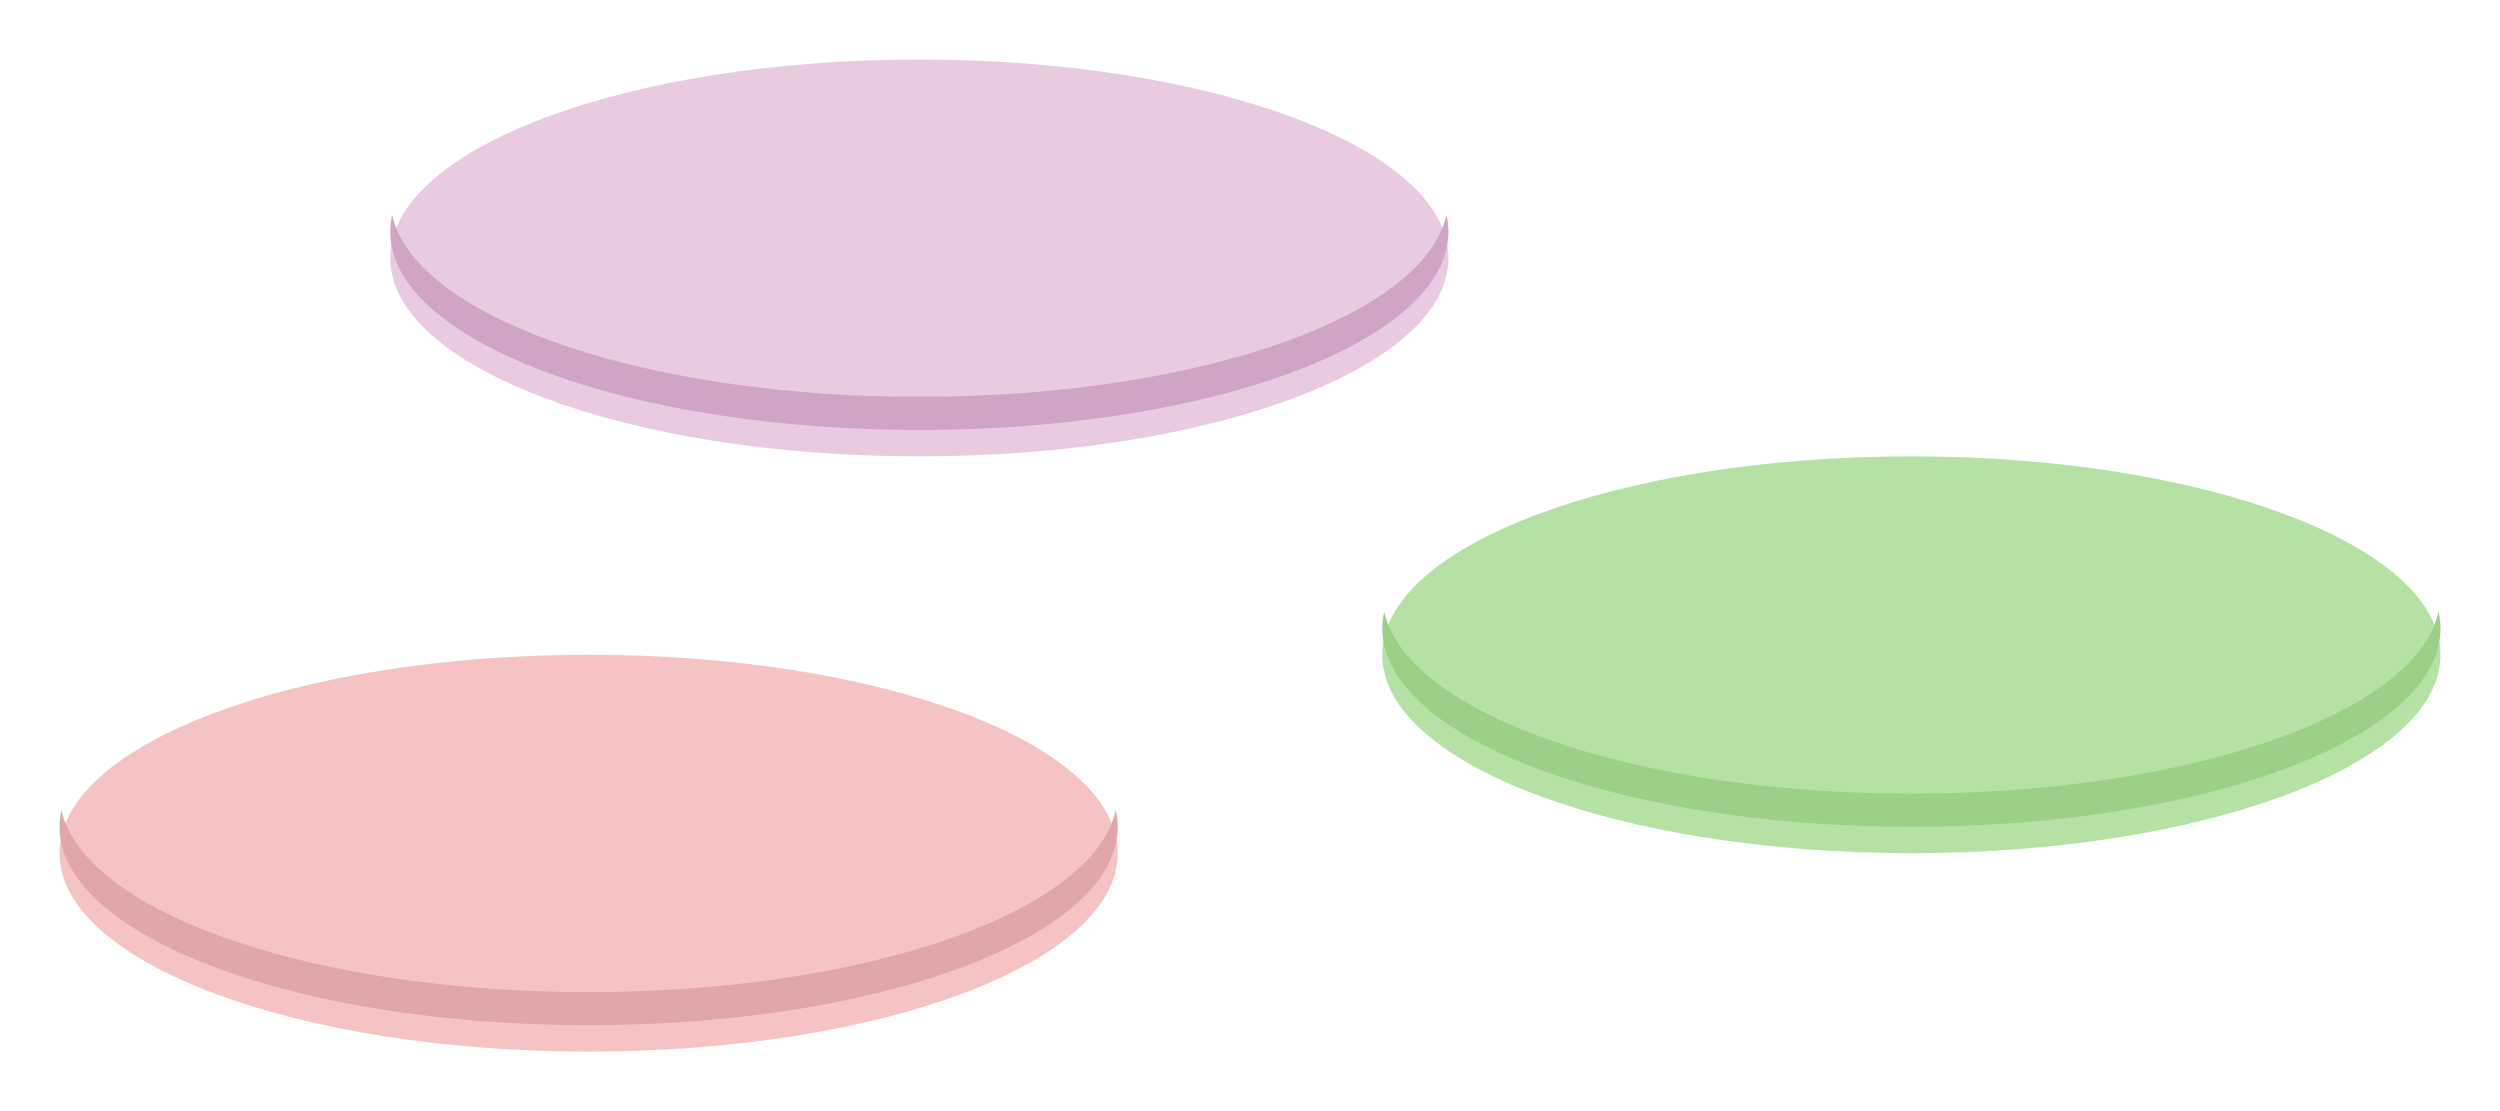 <svg xmlns="http://www.w3.org/2000/svg" xmlns:xlink="http://www.w3.org/1999/xlink" width="378" height="168" viewBox="0 0 378 168">
  <defs>
    <filter id="Path_4098" x="0" y="90" width="178" height="78" filterUnits="userSpaceOnUse">
      <feOffset dy="4" input="SourceAlpha"/>
      <feGaussianBlur stdDeviation="3" result="blur"/>
      <feFlood flood-opacity="0.102"/>
      <feComposite operator="in" in2="blur"/>
      <feComposite in="SourceGraphic"/>
    </filter>
    <filter id="Path_4098-2" x="50" y="0" width="178" height="78" filterUnits="userSpaceOnUse">
      <feOffset dy="4" input="SourceAlpha"/>
      <feGaussianBlur stdDeviation="3" result="blur-2"/>
      <feFlood flood-opacity="0.102"/>
      <feComposite operator="in" in2="blur-2"/>
      <feComposite in="SourceGraphic"/>
    </filter>
    <filter id="Path_4098-3" x="200" y="60" width="178" height="78" filterUnits="userSpaceOnUse">
      <feOffset dy="4" input="SourceAlpha"/>
      <feGaussianBlur stdDeviation="3" result="blur-3"/>
      <feFlood flood-opacity="0.102"/>
      <feComposite operator="in" in2="blur-3"/>
      <feComposite in="SourceGraphic"/>
    </filter>
  </defs>
  <g id="left" transform="translate(-76 -1708)">
    <g id="pink" transform="translate(85 1803)">
      <g transform="matrix(1, 0, 0, 1, -9, -95)" filter="url(#Path_4098)">
        <path id="Path_4098-4" data-name="Path 4098" d="M80,0c44.183,0,80,13.431,80,30S124.183,60,80,60,0,46.569,0,30,35.817,0,80,0" transform="translate(9 95)" fill="#f5c3c4"/>
      </g>
      <path id="Path_4099" data-name="Path 4099" d="M80,55C38.065,55,3.688,42.9.3,27.5A11.612,11.612,0,0,0,0,30C0,46.569,35.817,60,80,60s80-13.431,80-30a11.612,11.612,0,0,0-.3-2.5C156.312,42.9,121.935,55,80,55" fill="#e0a6a9"/>
    </g>
    <g id="purple" transform="translate(135 1713)">
      <g transform="matrix(1, 0, 0, 1, -59, -5)" filter="url(#Path_4098-2)">
        <path id="Path_4098-5" data-name="Path 4098" d="M80,0c44.183,0,80,13.431,80,30S124.183,60,80,60,0,46.569,0,30,35.817,0,80,0" transform="translate(59 5)" fill="#e8cae1"/>
      </g>
      <path id="Path_4099-2" data-name="Path 4099" d="M80,55C38.065,55,3.688,42.9.3,27.5A11.612,11.612,0,0,0,0,30C0,46.569,35.817,60,80,60s80-13.431,80-30a11.612,11.612,0,0,0-.3-2.5C156.312,42.9,121.935,55,80,55" fill="#cfa4c5"/>
    </g>
    <g id="green" transform="translate(285 1773)">
      <g transform="matrix(1, 0, 0, 1, -209, -65)" filter="url(#Path_4098-3)">
        <path id="Path_4098-6" data-name="Path 4098" d="M80,0c44.183,0,80,13.431,80,30S124.183,60,80,60,0,46.569,0,30,35.817,0,80,0" transform="translate(209 65)" fill="#b5e1a4"/>
      </g>
      <path id="Path_4099-3" data-name="Path 4099" d="M80,55C38.065,55,3.688,42.9.3,27.5A11.612,11.612,0,0,0,0,30C0,46.569,35.817,60,80,60s80-13.431,80-30a11.612,11.612,0,0,0-.3-2.5C156.312,42.9,121.935,55,80,55" fill="#9ccf88"/>
    </g>
  </g>
</svg>
